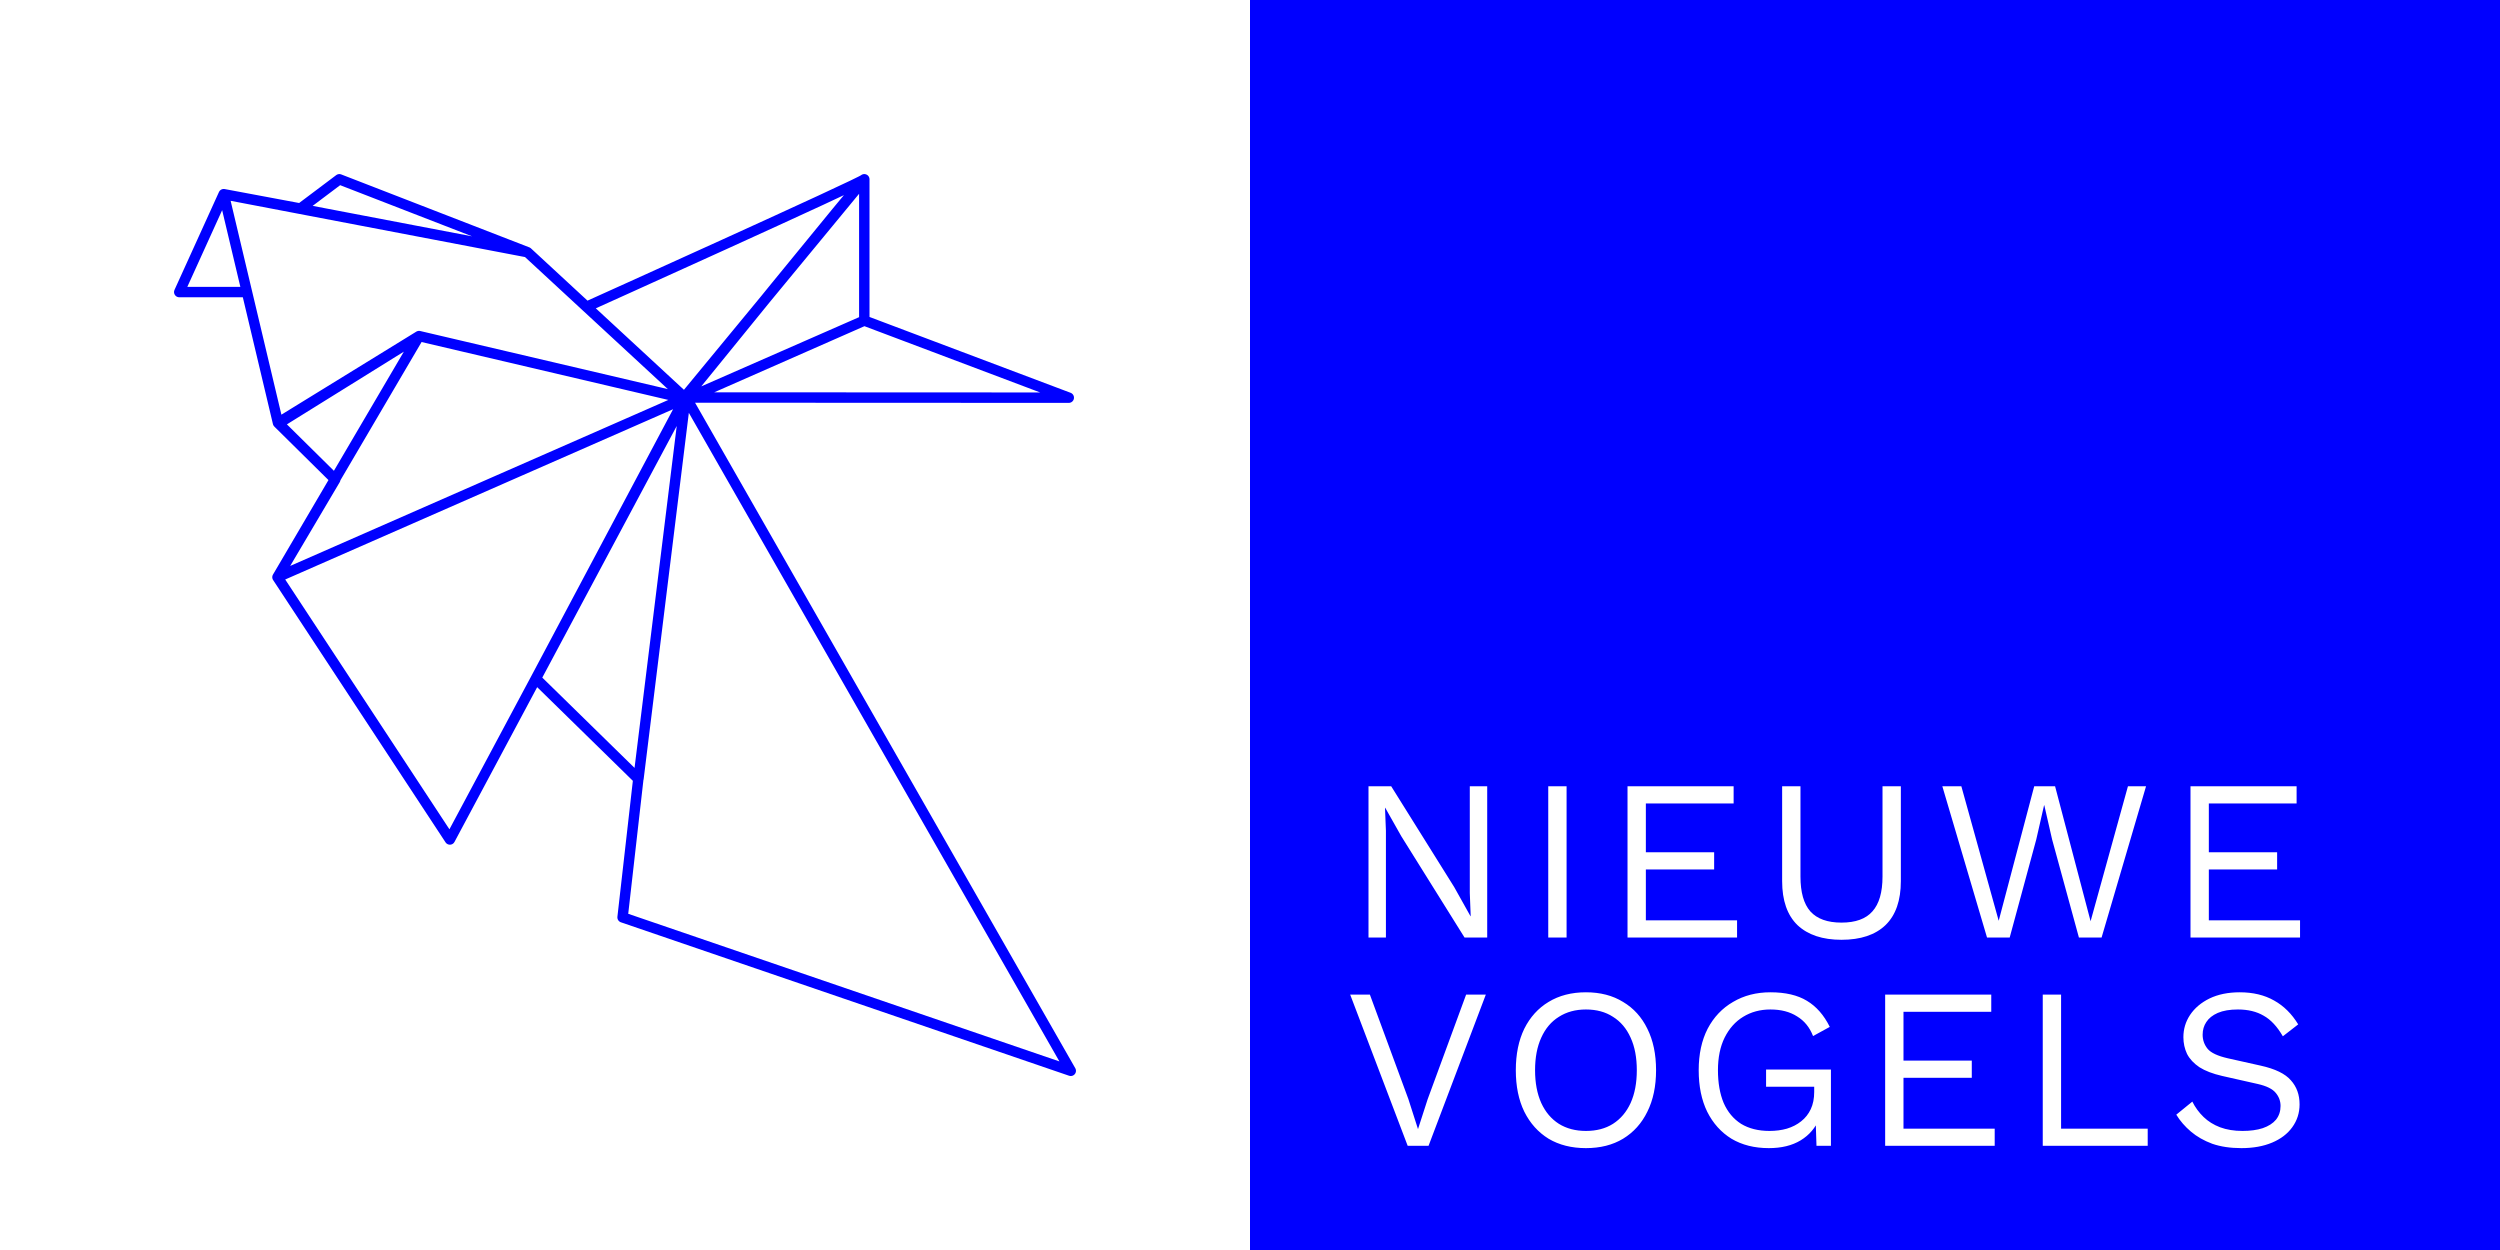 <svg width="240" height="120" viewBox="0 0 240 120" fill="none" xmlns="http://www.w3.org/2000/svg">
<rect x="0" y="0" width="240" height="120" fill="#808080" stroke="none"/>
<rect width="120" height="120" transform="translate(120)" fill="#0000FF"/>
<path d="M142.772 75.48V90H140.594L134.522 80.276L132.982 77.548H132.96L133.048 79.748V90H131.376V75.48H133.554L139.604 85.16L141.166 87.954H141.188L141.1 85.732V75.48H142.772ZM150.392 75.48V90H148.632V75.48H150.392ZM156.242 90V75.48H166.428V77.13H158.002V81.816H164.558V83.466H158.002V88.35H166.758V90H156.242ZM182.481 75.48V84.588C182.481 86.451 181.99 87.859 181.007 88.812C180.025 89.751 178.617 90.22 176.783 90.22C174.965 90.22 173.557 89.751 172.559 88.812C171.577 87.859 171.085 86.451 171.085 84.588V75.48H172.845V84.148C172.845 85.659 173.161 86.773 173.791 87.492C174.437 88.211 175.434 88.57 176.783 88.57C178.133 88.57 179.123 88.211 179.753 87.492C180.399 86.773 180.721 85.659 180.721 84.148V75.48H182.481ZM190.753 90L186.463 75.48H188.289L191.875 88.394L195.285 75.48H197.287L200.697 88.438L204.283 75.48H206.021L201.753 90H199.575L197.001 80.584L196.253 77.306H196.231L195.483 80.584L192.931 90H190.753ZM210.288 90V75.48H220.474V77.13H212.048V81.816H218.604V83.466H212.048V88.35H220.804V90H210.288ZM142.64 95.48L137.14 110H135.138L129.616 95.48H131.508L135.204 105.512L136.128 108.394L137.052 105.534L140.748 95.48H142.64ZM152.25 95.26C153.629 95.26 154.817 95.568 155.814 96.184C156.826 96.785 157.603 97.643 158.146 98.758C158.703 99.873 158.982 101.2 158.982 102.74C158.982 104.28 158.703 105.607 158.146 106.722C157.603 107.837 156.826 108.702 155.814 109.318C154.817 109.919 153.629 110.22 152.25 110.22C150.871 110.22 149.676 109.919 148.664 109.318C147.667 108.702 146.889 107.837 146.332 106.722C145.789 105.607 145.518 104.28 145.518 102.74C145.518 101.2 145.789 99.873 146.332 98.758C146.889 97.643 147.667 96.785 148.664 96.184C149.676 95.568 150.871 95.26 152.25 95.26ZM152.25 96.91C151.253 96.91 150.387 97.145 149.654 97.614C148.921 98.069 148.356 98.736 147.96 99.616C147.564 100.481 147.366 101.523 147.366 102.74C147.366 103.957 147.564 105.006 147.96 105.886C148.356 106.751 148.921 107.419 149.654 107.888C150.387 108.343 151.253 108.57 152.25 108.57C153.262 108.57 154.127 108.343 154.846 107.888C155.579 107.419 156.144 106.751 156.54 105.886C156.936 105.006 157.134 103.957 157.134 102.74C157.134 101.523 156.936 100.481 156.54 99.616C156.144 98.736 155.579 98.069 154.846 97.614C154.127 97.145 153.262 96.91 152.25 96.91ZM169.807 110.22C168.428 110.22 167.233 109.919 166.221 109.318C165.224 108.702 164.446 107.837 163.889 106.722C163.346 105.607 163.075 104.28 163.075 102.74C163.075 101.2 163.361 99.873 163.933 98.758C164.52 97.643 165.334 96.785 166.375 96.184C167.416 95.568 168.612 95.26 169.961 95.26C171.398 95.26 172.564 95.531 173.459 96.074C174.368 96.617 175.102 97.453 175.659 98.582L174.053 99.462C173.73 98.626 173.217 97.995 172.513 97.57C171.824 97.13 170.973 96.91 169.961 96.91C168.978 96.91 168.106 97.145 167.343 97.614C166.595 98.069 166.001 98.736 165.561 99.616C165.136 100.481 164.923 101.523 164.923 102.74C164.923 103.957 165.106 105.006 165.473 105.886C165.854 106.751 166.412 107.419 167.145 107.888C167.893 108.343 168.802 108.57 169.873 108.57C170.474 108.57 171.032 108.497 171.545 108.35C172.073 108.189 172.528 107.954 172.909 107.646C173.305 107.338 173.613 106.949 173.833 106.48C174.053 106.011 174.163 105.461 174.163 104.83V104.324H169.543V102.674H175.769V110H174.383L174.295 107.294L174.669 107.36C174.288 108.269 173.686 108.973 172.865 109.472C172.044 109.971 171.024 110.22 169.807 110.22ZM180.975 110V95.48H191.161V97.13H182.735V101.816H189.291V103.466H182.735V108.35H191.491V110H180.975ZM197.864 108.35H206.18V110H196.104V95.48H197.864V108.35ZM215.017 95.26C216.293 95.26 217.393 95.524 218.317 96.052C219.241 96.565 220.011 97.328 220.627 98.34L219.153 99.484C218.61 98.545 217.994 97.885 217.305 97.504C216.63 97.108 215.809 96.91 214.841 96.91C214.063 96.91 213.418 97.02 212.905 97.24C212.406 97.46 212.039 97.753 211.805 98.12C211.57 98.472 211.453 98.875 211.453 99.33C211.453 99.843 211.614 100.298 211.937 100.694C212.259 101.075 212.905 101.376 213.873 101.596L217.019 102.3C218.412 102.608 219.38 103.077 219.923 103.708C220.48 104.324 220.759 105.094 220.759 106.018C220.759 106.839 220.524 107.573 220.055 108.218C219.6 108.849 218.955 109.34 218.119 109.692C217.283 110.044 216.3 110.22 215.171 110.22C214.115 110.22 213.183 110.081 212.377 109.802C211.585 109.509 210.903 109.12 210.331 108.636C209.759 108.152 209.289 107.609 208.923 107.008L210.463 105.754C210.741 106.311 211.101 106.803 211.541 107.228C211.981 107.653 212.509 107.983 213.125 108.218C213.755 108.453 214.474 108.57 215.281 108.57C216.029 108.57 216.674 108.482 217.217 108.306C217.774 108.115 218.199 107.844 218.493 107.492C218.786 107.125 218.933 106.685 218.933 106.172C218.933 105.703 218.779 105.285 218.471 104.918C218.163 104.537 217.583 104.251 216.733 104.06L213.323 103.29C212.428 103.085 211.702 102.806 211.145 102.454C210.602 102.087 210.206 101.662 209.957 101.178C209.722 100.679 209.605 100.144 209.605 99.572C209.605 98.795 209.817 98.083 210.243 97.438C210.683 96.778 211.306 96.25 212.113 95.854C212.934 95.458 213.902 95.26 215.017 95.26Z" fill="white"/>
<rect width="120" height="120" fill="white"/>
<path d="M23.674 28.037H17.207L21.475 18.641M21.475 18.641L50.635 24.213M21.475 18.641L28.841 20.02L32.577 17.211L50.635 24.213M21.475 18.641L26.688 40.596L40.227 32.264M50.635 24.213L56.304 29.454C56.304 29.454 82.972 17.432 82.972 17.211C82.972 16.989 65.957 37.978 65.957 37.978L43.189 80.59L26.638 55.411L40.227 32.264M50.635 24.213L65.874 38.301L82.973 30.774V17.211L65.796 38.04L102.793 102.798L59.768 88.067L61.278 74.772L51.442 65.144L65.674 38.361L82.972 30.774L102.603 38.177L65.806 38.16L61.295 74.729M40.227 32.264L65.734 38.249L26.637 55.412L32.186 46.029L26.741 40.649L40.227 32.264Z" stroke="#0000FF" stroke-linecap="round" stroke-linejoin="round"/>
</svg>

